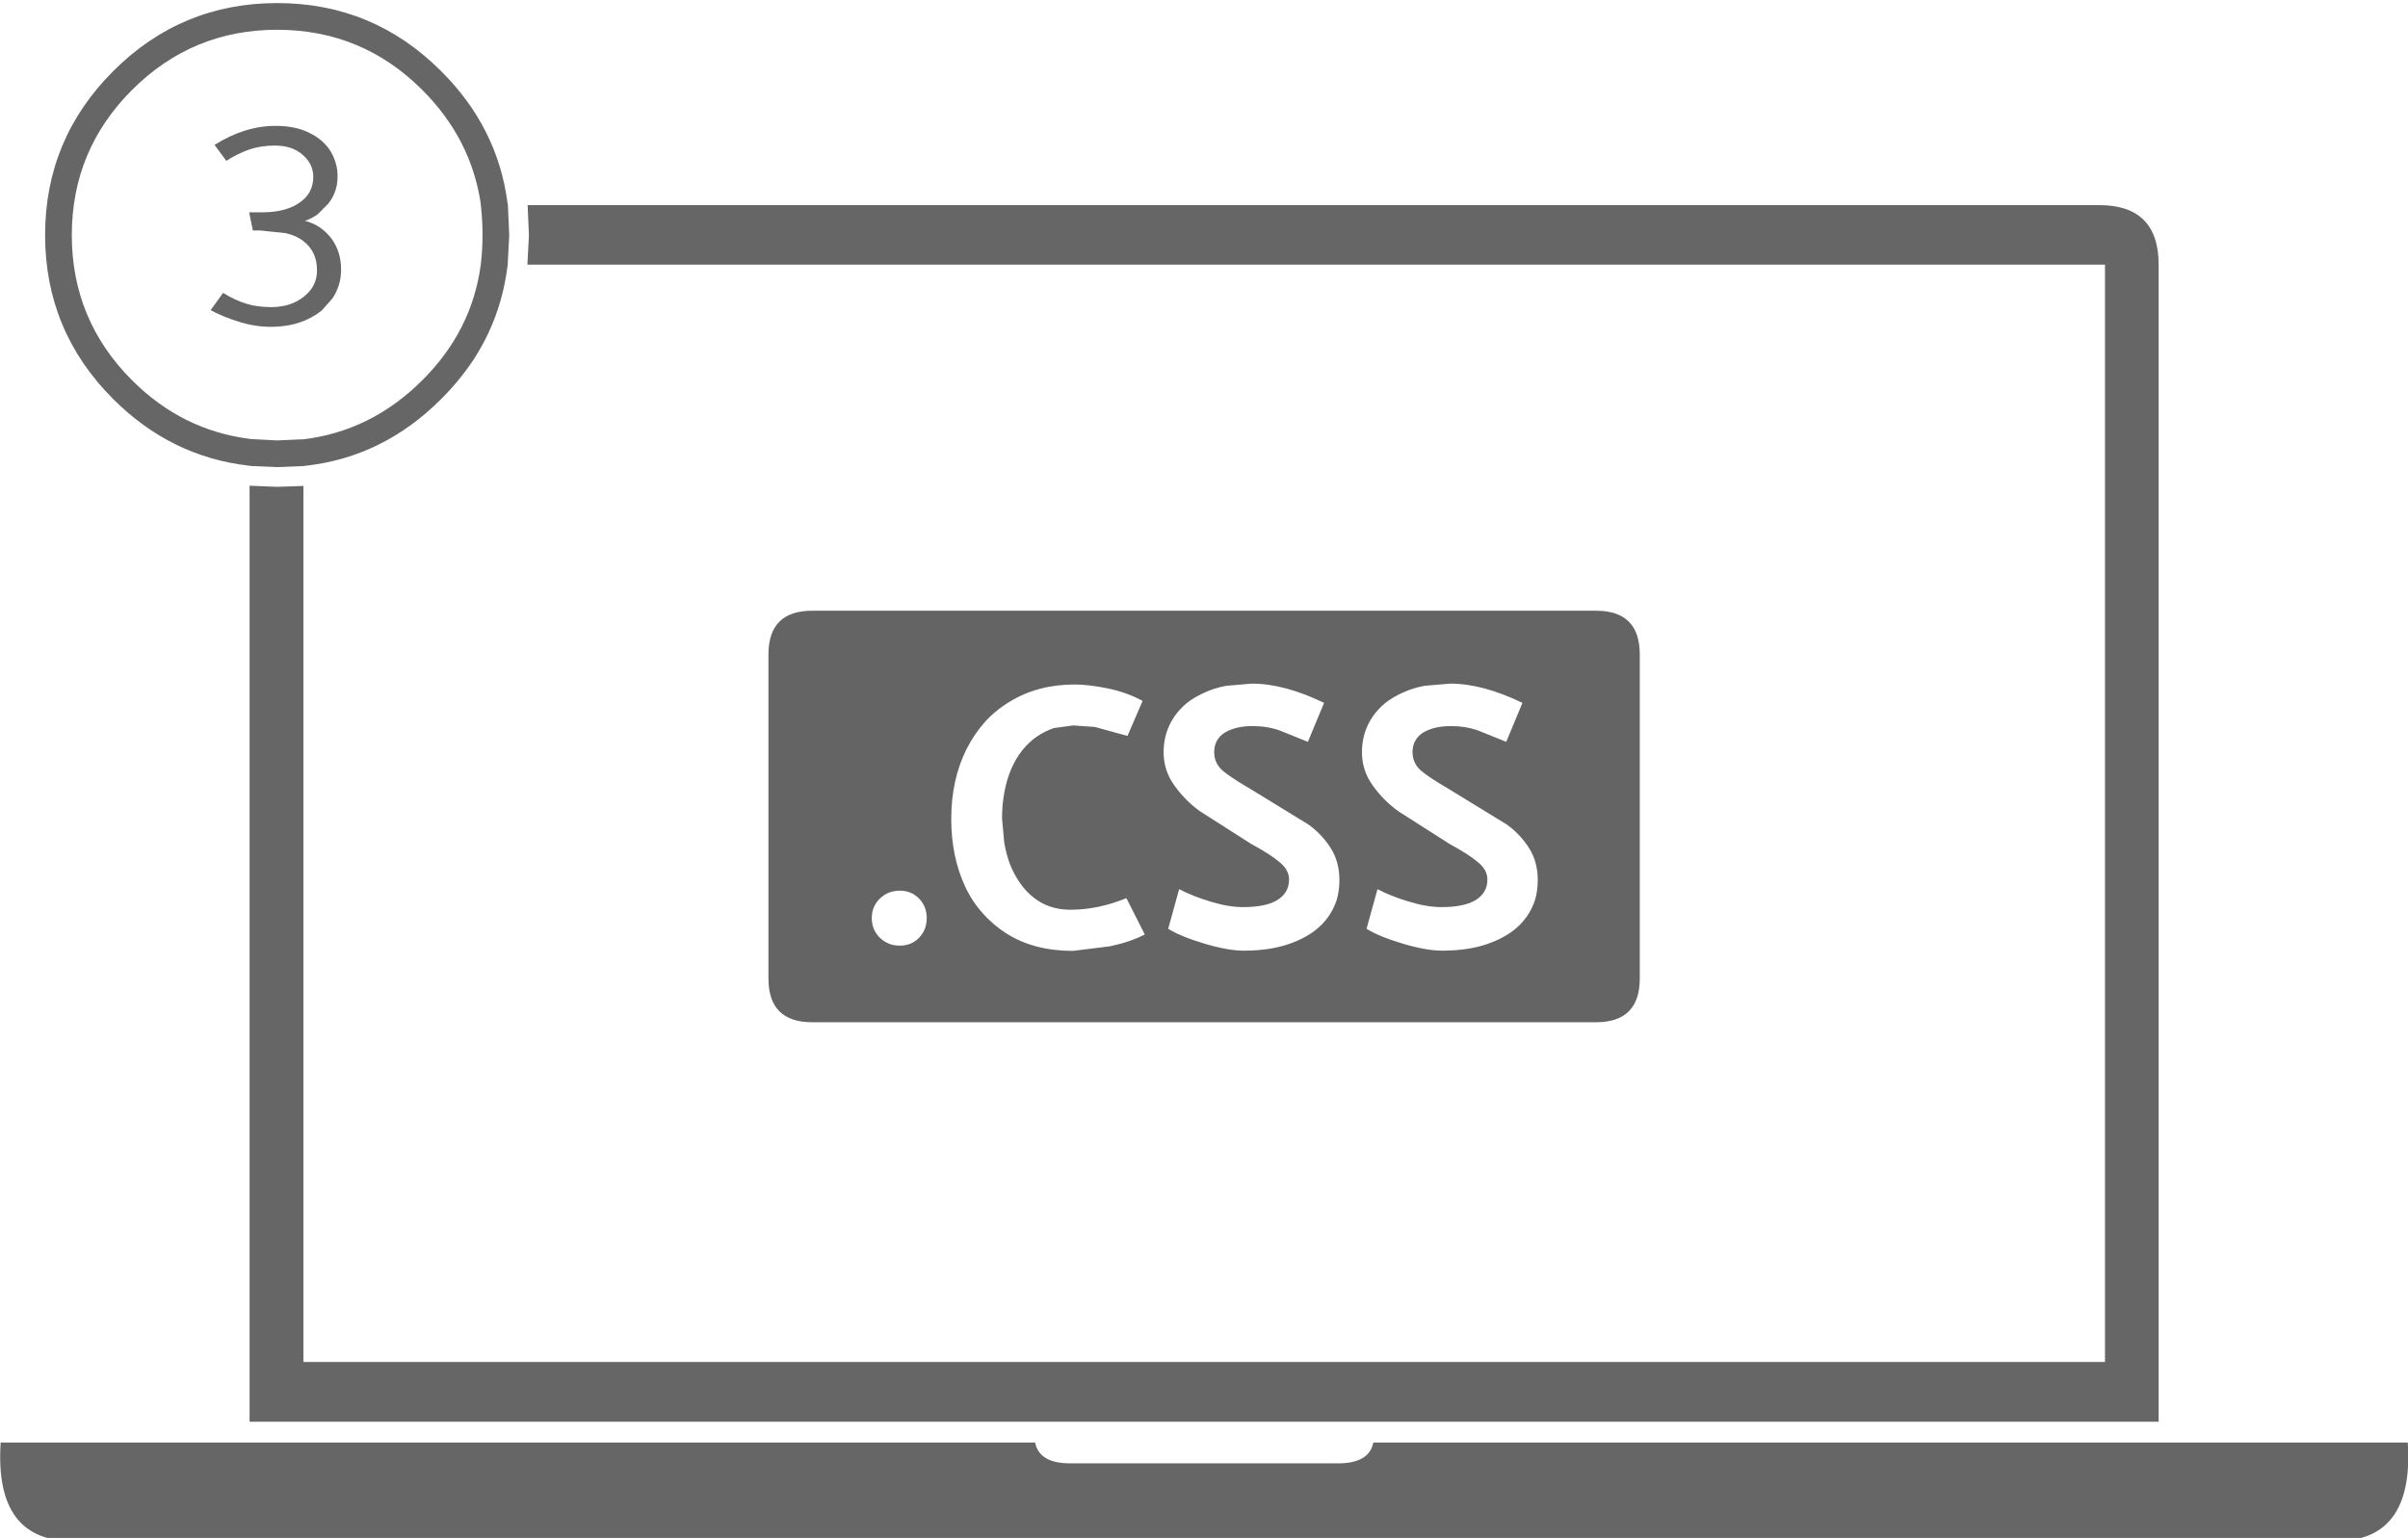 <svg width="549.95px" height="351.3px" viewBox="0 0 549.95 351.3" xmlns="http://www.w3.org/2000/svg" xmlns:xlink="http://www.w3.org/1999/xlink">
  <defs/>
  <g>
    <path stroke="none" fill="#666666" d="M549.9 329.5 Q551.4 352.5 532.7 352 L17.35 352 Q-1.35 352.5 0.15 329.5 L236.4 329.5 Q237.35 334.15 244.05 334.25 L305.95 334.25 Q312.7 334.15 313.65 329.5 L549.9 329.5 M493 60.45 L493 324.75 57 324.75 57 110.95 63.3 111.2 69.3 111 69.3 311.1 480.75 311.1 480.75 60.45 120.45 60.45 120.8 53.7 120.5 46.85 479.4 46.85 Q493 46.85 493 60.45 M116 46.85 L116.3 53.7 115.95 60.45 115.9 60.8 Q114.9 68.9 111.55 76.05 110.05 79.25 108.05 82.3 104.95 86.95 100.75 91.15 87.55 104.4 69.75 106.4 L69.3 106.45 63.3 106.7 57.5 106.45 57 106.4 56.65 106.35 Q38.95 104.25 25.85 91.15 10.3 75.6 10.3 53.7 10.3 31.8 25.85 16.25 41.4 0.7 63.3 0.7 85.2 0.7 100.75 16.25 113.65 29.1 115.9 46.3 L115.95 46.55 116 46.85 M109.8 46.85 L109.8 46.55 Q107.6 31.7 96.45 20.55 82.7 6.8 63.3 6.8 43.9 6.8 30.15 20.55 16.4 34.3 16.4 53.7 16.4 73.1 30.15 86.85 41.6 98.3 57.05 100.25 L57.4 100.3 57.5 100.3 63.3 100.6 69 100.35 69.3 100.35 Q84.85 98.45 96.45 86.85 107.8 75.55 109.8 60.45 L109.85 60 Q110.2 56.9 110.2 53.7 110.2 50.35 109.85 47.15 L109.8 46.85"/>
    <path stroke="none" fill="#646464" d="M280.05 156.65 Q277.35 157.15 275.1 158.2 272.85 159.2 271.1 160.55 269.4 161.95 268.15 163.75 265.75 167.35 265.75 171.8 265.75 176 268.2 179.4 270.65 182.85 274.05 185.3 L285.8 192.8 Q290.15 195.15 292.25 196.95 294.4 198.7 294.4 200.9 294.4 203.95 291.7 205.6 289.1 207.2 283.9 207.2 280.55 207.2 276.5 205.95 272.45 204.75 269.3 203.1 L266.8 212.15 Q269.7 213.95 275.1 215.55 280.45 217.15 284.1 217.15 290.95 217.15 295.9 215.05 300.85 213 303.4 209.35 304.65 207.55 305.3 205.5 305.9 203.4 305.9 201.05 305.9 196.8 303.9 193.7 301.9 190.55 298.85 188.35 L285.55 180.2 Q281.15 177.65 279.2 176 277.3 174.3 277.3 171.8 277.3 168.9 279.7 167.35 282.2 165.85 286.05 165.85 289.4 165.85 292.25 166.85 L298.7 169.45 302.4 160.55 Q293.3 156.15 285.9 156.15 L280.05 156.65 M230.65 160.25 Q227.45 162.15 224.95 164.9 222.5 167.65 220.75 171.1 217.25 178.1 217.25 187.05 217.25 195.65 220.4 202.45 222 205.9 224.4 208.55 226.75 211.25 229.9 213.25 236.15 217.2 245.05 217.2 L253.5 216.15 Q258.2 215.15 261.45 213.45 L257.25 205.15 Q250.8 207.8 244.45 207.8 239.6 207.8 236.1 205.05 234.3 203.65 233 201.75 231.65 199.85 230.7 197.5 229.8 195.1 229.35 192.45 L228.85 186.95 Q228.85 183.7 229.4 180.9 229.9 178.1 230.95 175.65 233.05 170.85 236.8 168.25 238.65 167 240.7 166.3 L245.1 165.7 250.05 166.05 257.5 168.1 260.95 160.1 Q257.5 158.2 253.05 157.25 248.55 156.35 245.45 156.35 237.05 156.35 230.65 160.25 M364.5 139.5 Q374.5 139.5 374.5 149.5 L374.5 223.5 Q374.5 233.5 364.5 233.5 L185.5 233.5 Q175.5 233.5 175.5 223.5 L175.5 149.5 Q175.5 139.5 185.5 139.5 L364.5 139.5 M331.2 156.15 L325.35 156.65 Q322.65 157.15 320.4 158.2 318.15 159.2 316.4 160.55 314.7 161.95 313.45 163.75 311.05 167.35 311.05 171.8 311.05 176 313.5 179.4 315.95 182.85 319.35 185.3 L331.1 192.8 Q335.45 195.15 337.55 196.95 339.7 198.7 339.7 200.9 339.7 203.95 337 205.6 334.4 207.2 329.2 207.2 325.85 207.2 321.8 205.95 317.75 204.75 314.6 203.1 L312.1 212.15 Q315 213.95 320.4 215.55 325.75 217.15 329.4 217.15 336.25 217.15 341.2 215.05 346.15 213 348.7 209.35 349.95 207.55 350.6 205.5 351.2 203.4 351.2 201.05 351.2 196.8 349.2 193.7 347.2 190.55 344.15 188.35 L330.85 180.2 Q326.45 177.65 324.5 176 322.6 174.3 322.6 171.8 322.6 168.9 325 167.35 327.5 165.85 331.35 165.85 334.7 165.85 337.55 166.85 L344 169.45 347.7 160.55 Q338.6 156.15 331.2 156.15 M209.9 214.2 Q211.65 212.4 211.65 209.7 211.65 207.05 209.9 205.25 208.15 203.45 205.5 203.45 202.8 203.45 200.95 205.25 199.1 207.05 199.1 209.7 199.1 212.4 200.95 214.2 202.8 216 205.5 216 208.15 216 209.9 214.2"/>
    <path stroke="none" fill="#666666" d="M55.9 29.85 Q59.4 28.75 62.95 28.75 67.5 28.75 70.65 30.35 73.85 31.9 75.5 34.55 77.1 37.25 77.1 40.3 77.1 43.85 74.95 46.55 L72.55 48.95 Q71.25 49.9 69.65 50.45 71.45 50.9 72.9 51.85 74.4 52.85 75.6 54.35 77.9 57.4 77.9 61.6 77.9 65.25 75.9 68.2 L73.55 70.85 Q72.1 72.05 70.3 72.9 66.65 74.65 61.85 74.65 58.3 74.65 54.75 73.55 51.1 72.45 48.1 70.85 L50.95 66.9 Q53.7 68.6 56.2 69.35 58.65 70.15 62.1 70.15 64.75 70.15 67.1 69.15 69.45 68.1 70.95 66.2 72.4 64.3 72.4 61.75 72.4 57.4 69.2 55 67.65 53.8 65.2 53.25 L59.45 52.65 57.75 52.65 56.9 48.5 59.85 48.5 Q65.25 48.5 68.4 46.3 70 45.2 70.75 43.75 71.55 42.25 71.55 40.4 71.55 37.45 69.1 35.35 66.75 33.25 62.75 33.25 59.45 33.25 56.65 34.25 53.85 35.3 51.7 36.75 L49 33.1 Q52.4 30.95 55.9 29.85"/>
  </g>
</svg>